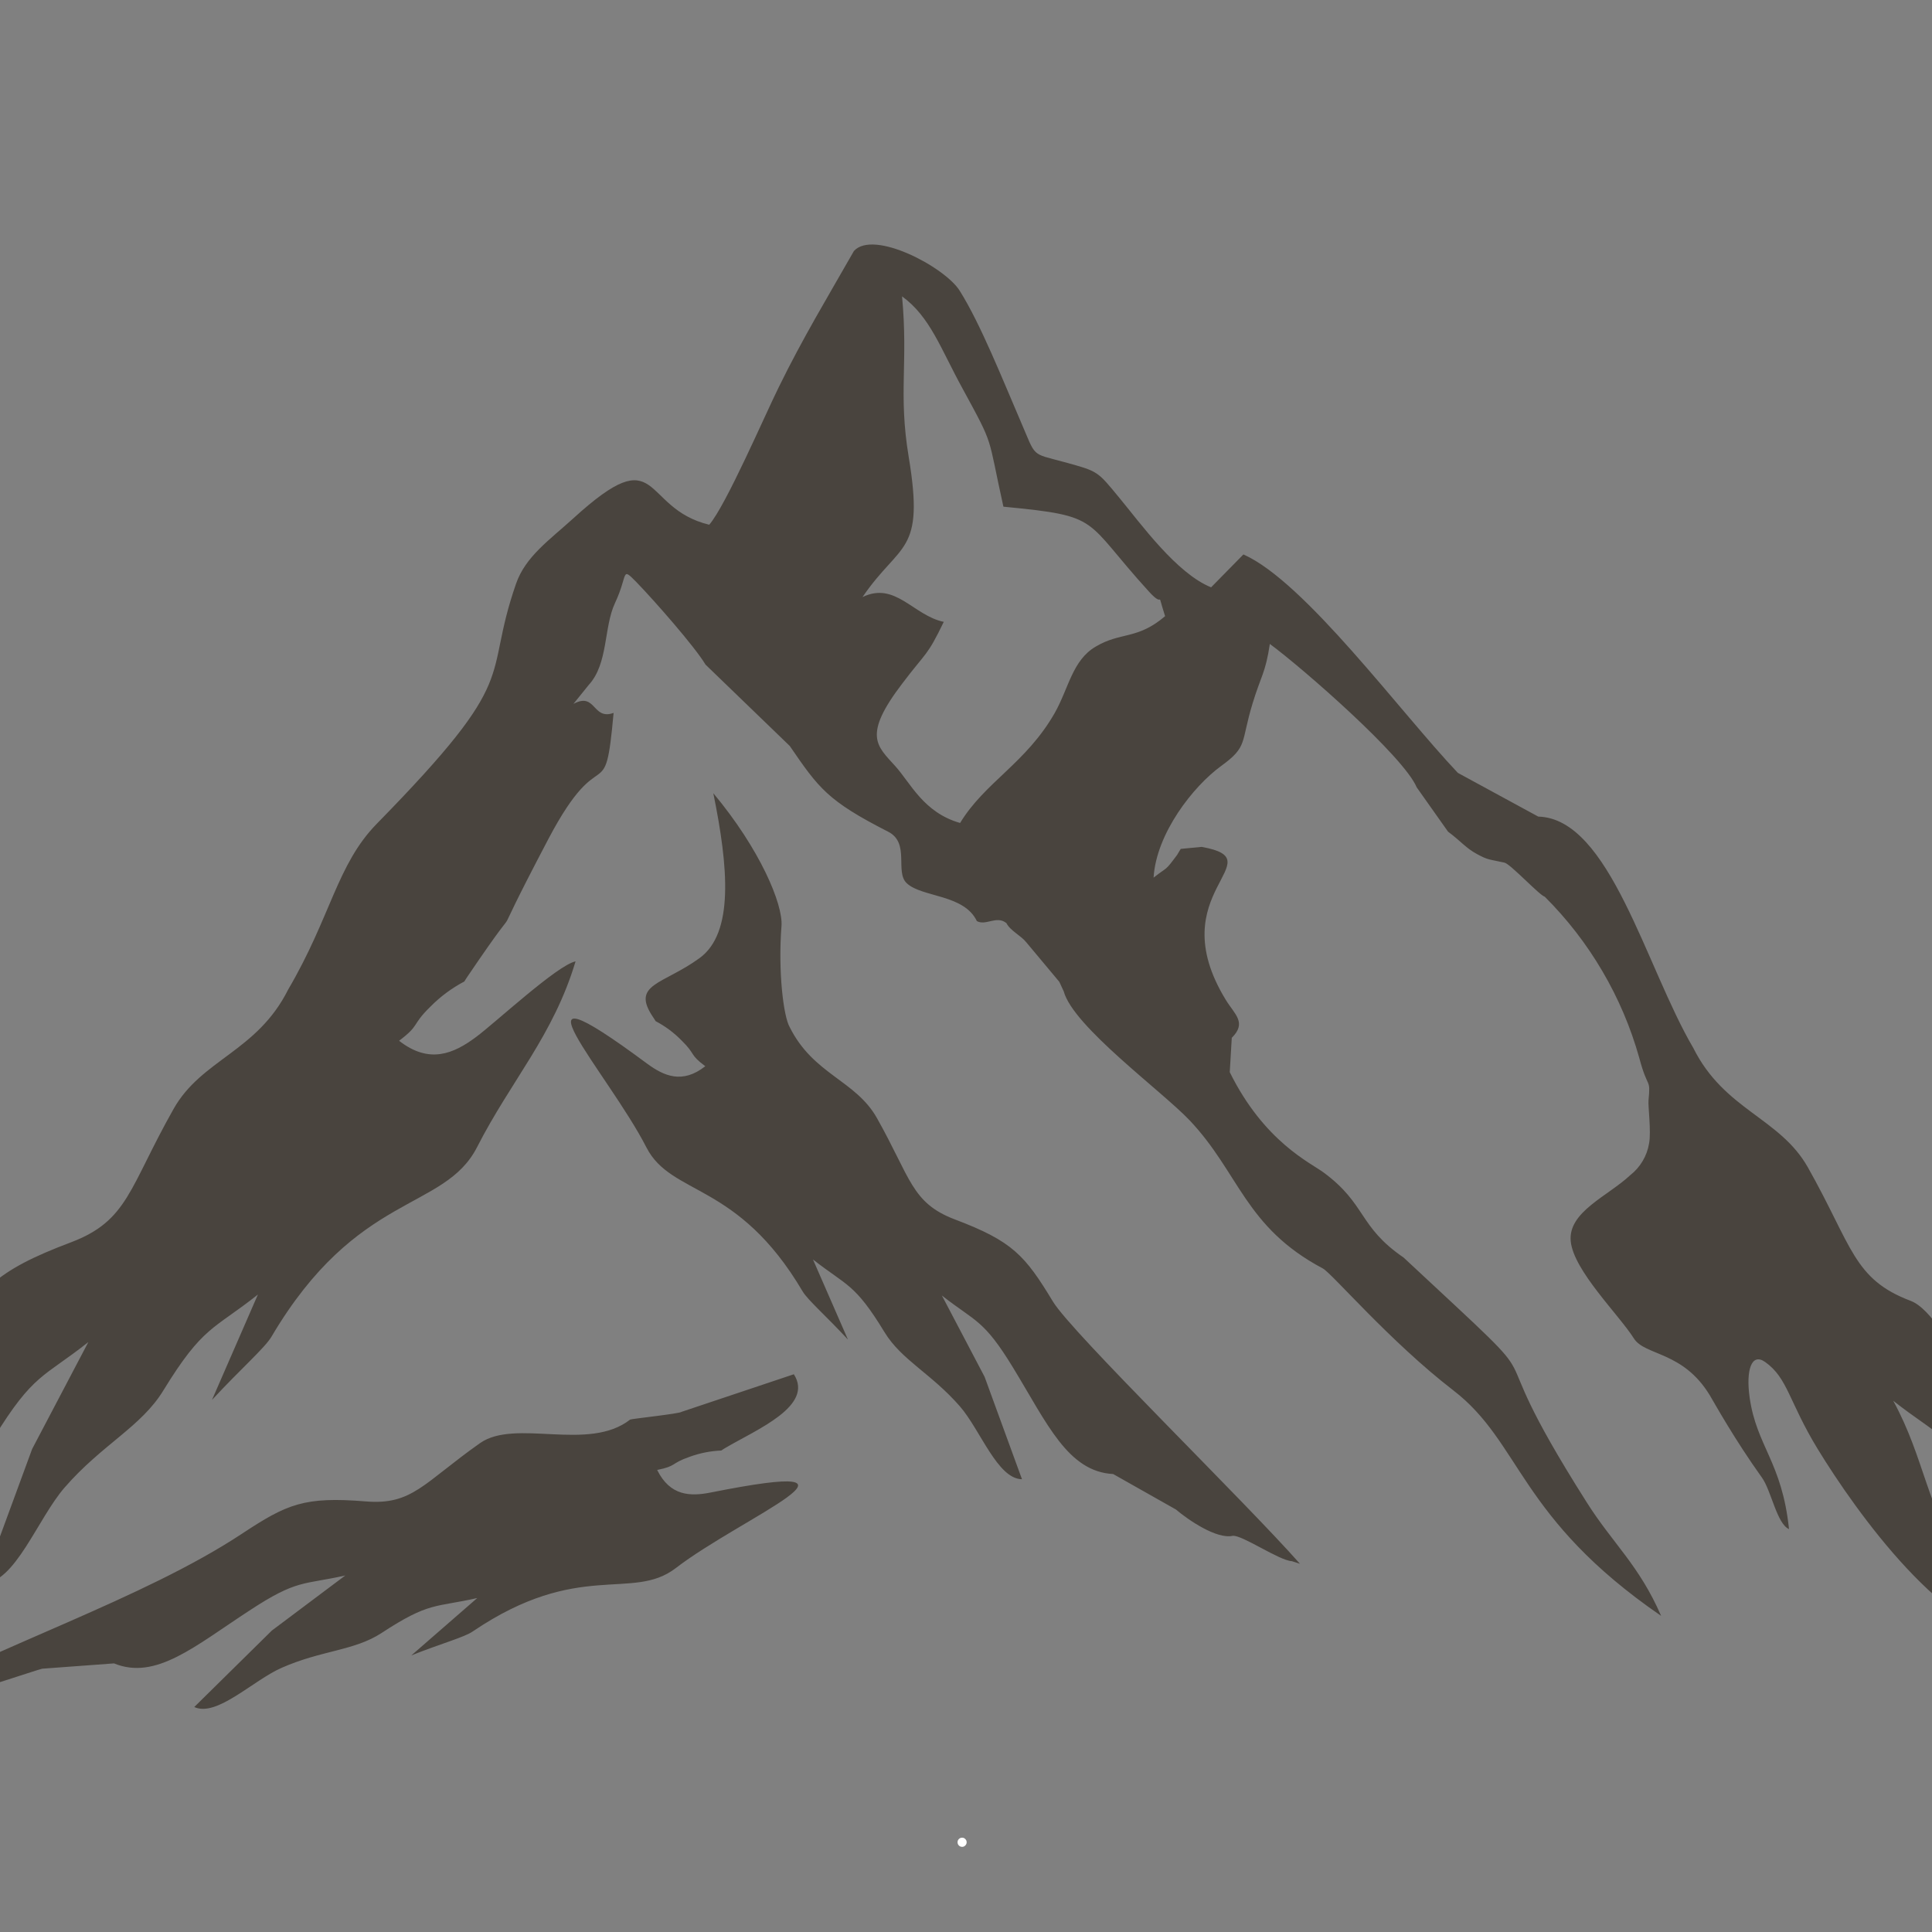 <svg version="1.0" preserveAspectRatio="xMidYMid meet" height="500" viewBox="0 0 375 375" zoomAndPan="magnify" width="500" xmlns:xlink="http://www.w3.org/1999/xlink" xmlns="http://www.w3.org/2000/svg"><rect x="0" y="0" width="375" height="375" fill="#808080" stroke="none"/><defs><g></g></defs><path fill-rule="evenodd" fill-opacity="1" d="M 194.758 98.332 C 191.582 84.066 193.129 86.988 186.828 75.414 C 182.598 67.711 180.559 61.5 175.09 57.523 C 176.305 70.609 174.336 76.316 176.375 88.66 C 179.527 107.641 174.781 105.082 167.414 115.891 C 173.785 112.797 177.293 119.488 183.184 120.703 C 179.914 127.488 179.848 126.434 175.16 132.633 C 167.379 142.809 170.211 144.746 173.75 148.68 C 176.73 151.957 179.227 157.707 186.355 159.738 C 191.16 151.816 199.125 148.152 204.691 138.445 C 207.441 133.621 208.129 128.129 212.715 125.484 C 217.551 122.617 220.738 124.211 226.145 119.602 C 224.266 113.711 226.316 118.457 223.039 114.859 C 210.055 100.625 214.102 100.211 194.848 98.355 M 125.48 222.734 C 130.352 232.199 143.164 229.266 155.793 250.664 C 156.777 252.324 160.375 255.453 164.582 260.004 L 157.797 244.461 C 164.398 249.652 165.887 249.047 171.688 258.582 C 174.977 263.98 180.754 266.602 186.289 272.941 C 190.289 277.523 193.598 287.07 198.367 287.117 L 191.113 267.246 L 182.816 251.453 C 189.418 256.645 190.906 256.035 196.703 265.57 C 203.273 276.355 207.293 285.648 216.062 286.109 L 228.23 292.984 C 230.73 295.094 236.184 298.805 239.293 298.098 C 241.203 297.969 248.277 302.898 250.75 303.023 L 252.32 303.527 C 241.547 291.312 208.086 258.754 204.383 252.645 C 198.941 243.66 196.555 240.934 185.348 236.691 C 176.902 233.496 176.789 228.672 170.199 216.992 C 166.051 209.656 157.891 208.582 153.293 199.391 C 152.066 197.305 151 188.535 151.688 179.723 C 152 175.52 147.531 164.824 138.453 153.961 C 141.387 168.344 142.488 181.086 135.781 185.969 C 128.688 191.137 122.398 190.965 126.762 197.43 C 126.879 197.602 127.105 197.934 127.258 198.207 C 129.141 199.195 130.824 200.449 132.309 201.969 C 135.117 204.719 133.742 204.605 136.895 206.953 C 132.426 210.461 128.871 208.855 125.57 206.426 C 96.52 184.891 118.09 208.246 125.48 222.734 Z M 131.141 304.387 C 122.684 310.863 112.371 302.715 91.797 316.637 C 90.184 317.785 85.598 319.012 79.844 321.312 L 92.637 310.176 C 84.453 312.043 83.363 310.852 74.035 316.98 C 68.754 320.422 62.426 320.305 54.691 323.711 C 49.109 326.152 42.086 333.348 37.707 331.332 L 52.766 316.488 L 67.023 305.797 C 58.84 307.652 57.75 306.473 48.422 312.605 C 37.867 319.48 30.246 326.207 22.133 322.863 L 8.184 323.895 C 5.023 324.73 -20.867 333.84 -23.363 331.914 C -0.836 319.539 27.734 310.395 46.965 297.695 C 55.734 291.906 59.059 290.453 71.031 291.426 C 80.027 292.16 82.207 287.852 93.152 280.125 C 100.027 275.266 114.215 281.879 122.305 275.543 C 122.547 275.383 132 274.395 132.309 274.031 L 154.086 266.742 C 158.039 272.906 146.875 277.457 140.789 281.043 C 140.598 281.156 140.254 281.363 140 281.547 C 137.883 281.637 135.824 282.043 133.836 282.773 C 130.109 284.07 131.406 284.551 127.555 285.316 C 130.074 290.406 134.008 290.484 138.008 289.684 C 173.52 282.613 144.035 294.465 131.141 304.387 Z M 111.715 186.602 C 107.395 201.027 99.227 209.668 92.578 222.699 C 86.172 235.145 69.312 231.293 52.707 259.43 C 51.414 261.629 46.68 265.742 41.145 271.727 L 50.059 251.27 C 41.387 258.145 39.426 257.309 31.723 269.859 C 27.414 276.953 19.805 280.355 12.527 288.746 C 7.27 294.809 2.914 307.332 -3.367 307.391 L 6.238 281.25 L 17.148 260.496 C 8.473 267.371 6.512 266.523 -1.191 279.07 C -9.82 293.258 -15.113 305.43 -26.645 306.082 L -42.688 315.172 C -45.977 317.957 -53.148 322.828 -57.242 321.898 C -59.75 321.738 -69.059 328.227 -72.367 328.398 L -74.352 329.062 C -60.176 313.016 -16.145 270.156 -11.32 262.121 C -4.125 250.309 -1.008 246.707 13.754 241.141 C 24.883 236.934 25.02 230.594 33.695 215.238 C 39.141 205.59 49.879 204.156 55.93 192.078 C 64.238 177.914 65.371 167.84 73.117 159.91 C 101.77 130.664 93.484 132.508 100.164 113.301 C 101.988 108.016 106.719 104.762 111.305 100.59 C 128.492 84.926 124.184 98.598 137.664 101.852 C 140.93 98.059 148.457 80.594 151.184 75.094 C 155.848 65.57 160.582 57.777 165.75 48.711 C 169.59 44.516 183.355 51.84 186.242 56.379 C 190.344 62.863 194.793 74.129 198.059 81.672 C 201.199 88.926 199.961 87.883 206.582 89.691 C 213.207 91.504 212.957 91.41 217.219 96.57 C 221.48 101.727 228.371 111.293 235.074 114 L 241.344 107.617 C 253.25 112.875 271.781 138.227 282.977 150.02 L 298.574 158.5 C 312.477 158.867 319.41 187.652 328.668 203.41 C 334.707 215.504 345.445 216.922 350.902 226.574 C 359.566 241.93 359.715 248.266 370.832 252.484 C 378.785 255.488 387.059 282.43 403.047 288.41 C 428.5 297.957 445.988 320.422 455.477 331.18 C 451.809 330.035 429.402 317.898 426.824 318.07 C 422.723 319 417.289 312.008 414 309.223 L 403.516 310.371 C 391.988 309.773 394.348 304.641 385.742 290.477 C 378.109 277.867 376.137 278.715 367.473 271.887 C 373.66 283.211 373.914 292.734 381.453 303.781 C 384.227 307.848 387.07 314.953 392.914 318.391 C 377.938 318.254 360.277 293.465 352.805 281.238 C 347.188 272.012 347.016 267.484 342.617 264.367 C 339.969 262.488 338.855 265.926 339.602 271.246 C 340.941 280.723 345.895 283.77 347.246 296.801 C 344.863 295.758 343.809 289.281 341.953 286.75 C 336.691 279.395 332.852 272.48 331.891 270.855 C 326.676 262.227 319.285 263.176 317.141 259.797 C 314.254 255.211 305.438 246.641 304.879 240.934 C 304.316 235.227 312.086 232.176 316.418 228.109 C 317.395 227.344 318.199 226.43 318.832 225.363 C 319.465 224.301 319.883 223.156 320.086 221.93 C 320.52 219.641 319.867 214.645 319.973 213.621 C 320.406 209.039 319.867 211.719 318.172 205.305 C 316.508 199.395 314.125 193.789 311.016 188.496 C 307.91 183.199 304.184 178.387 299.836 174.051 C 298.852 173.82 293.164 167.68 292.02 167.438 C 288.891 166.75 288.844 166.945 286.668 165.766 C 284.488 164.586 283.711 163.402 281.062 161.422 L 274.977 152.816 C 272.48 146.855 253.031 129.836 246.477 124.988 C 245.629 130.652 244.758 131.168 243.129 136.52 C 240.781 144.23 242.258 144.875 237.035 148.668 C 231.566 152.645 224.426 161.789 223.91 170.348 C 226.812 168.059 225.973 169.293 228.496 165.914 C 228.703 165.523 229.012 165.066 229.184 164.77 L 233.238 164.379 C 247.68 166.98 225.07 173.098 237.938 194.094 C 239.656 196.902 242.055 198.496 239.086 201.441 L 238.695 208.109 C 245.375 221.621 254.352 225.68 256.93 227.594 C 265.238 233.734 263.645 238.078 272.445 244.094 C 306.047 275.426 284.125 253.984 307.973 291.586 C 313.039 299.609 318.137 303.77 322.422 313.637 C 294.668 294.555 295.332 280.035 282.062 269.848 C 269.754 260.359 258.543 247.156 256.758 246.203 C 241.629 238.184 240.574 227.672 230.902 217.449 C 225.457 211.719 208.312 199.25 206.469 192.422 L 205.609 190.566 L 199.191 182.887 C 198.16 181.582 196.121 180.688 195.34 179.172 C 193.426 177.637 191.387 179.746 189.609 178.785 C 187.125 173.559 178.988 174.199 176.031 171.461 C 173.625 169.285 176.695 163.633 172.41 161.445 C 160.582 155.406 158.934 153.012 153.293 144.793 L 136.941 129 C 134.898 125.562 126.992 116.555 123.496 112.957 C 120.496 109.918 121.973 111.5 119.371 117.047 C 117.16 121.77 118.09 128.773 114.285 132.93 L 111.305 136.621 C 115.715 134.262 114.961 139.855 119.098 138.375 C 117.379 157.605 116.941 142.961 106.492 162.75 C 92.336 189.672 104.336 169.457 90.789 189.477 C 90.629 189.719 90.332 190.152 90.125 190.508 C 87.656 191.809 85.445 193.453 83.488 195.445 C 79.789 199.078 81.598 198.887 77.461 202.012 C 83.328 206.598 88.051 204.512 92.359 201.316 C 96.098 198.562 108.152 187.332 111.715 186.602 Z M 111.715 186.602" fill="#49443e"></path><g fill-opacity="1" fill="#ffffff"><g transform="translate(185.456, 358.394)"><g><path d="M 1.297 0.078 C 1.047 0.078 0.832 -0.008 0.656 -0.188 C 0.488 -0.363 0.406 -0.57 0.406 -0.812 C 0.406 -1.062 0.488 -1.27 0.656 -1.438 C 0.832 -1.613 1.047 -1.703 1.297 -1.703 C 1.535 -1.703 1.738 -1.613 1.906 -1.438 C 2.082 -1.27 2.172 -1.062 2.172 -0.812 C 2.172 -0.57 2.082 -0.363 1.906 -0.188 C 1.738 -0.008 1.535 0.078 1.297 0.078 Z M 1.297 0.078"></path></g></g></g></svg>